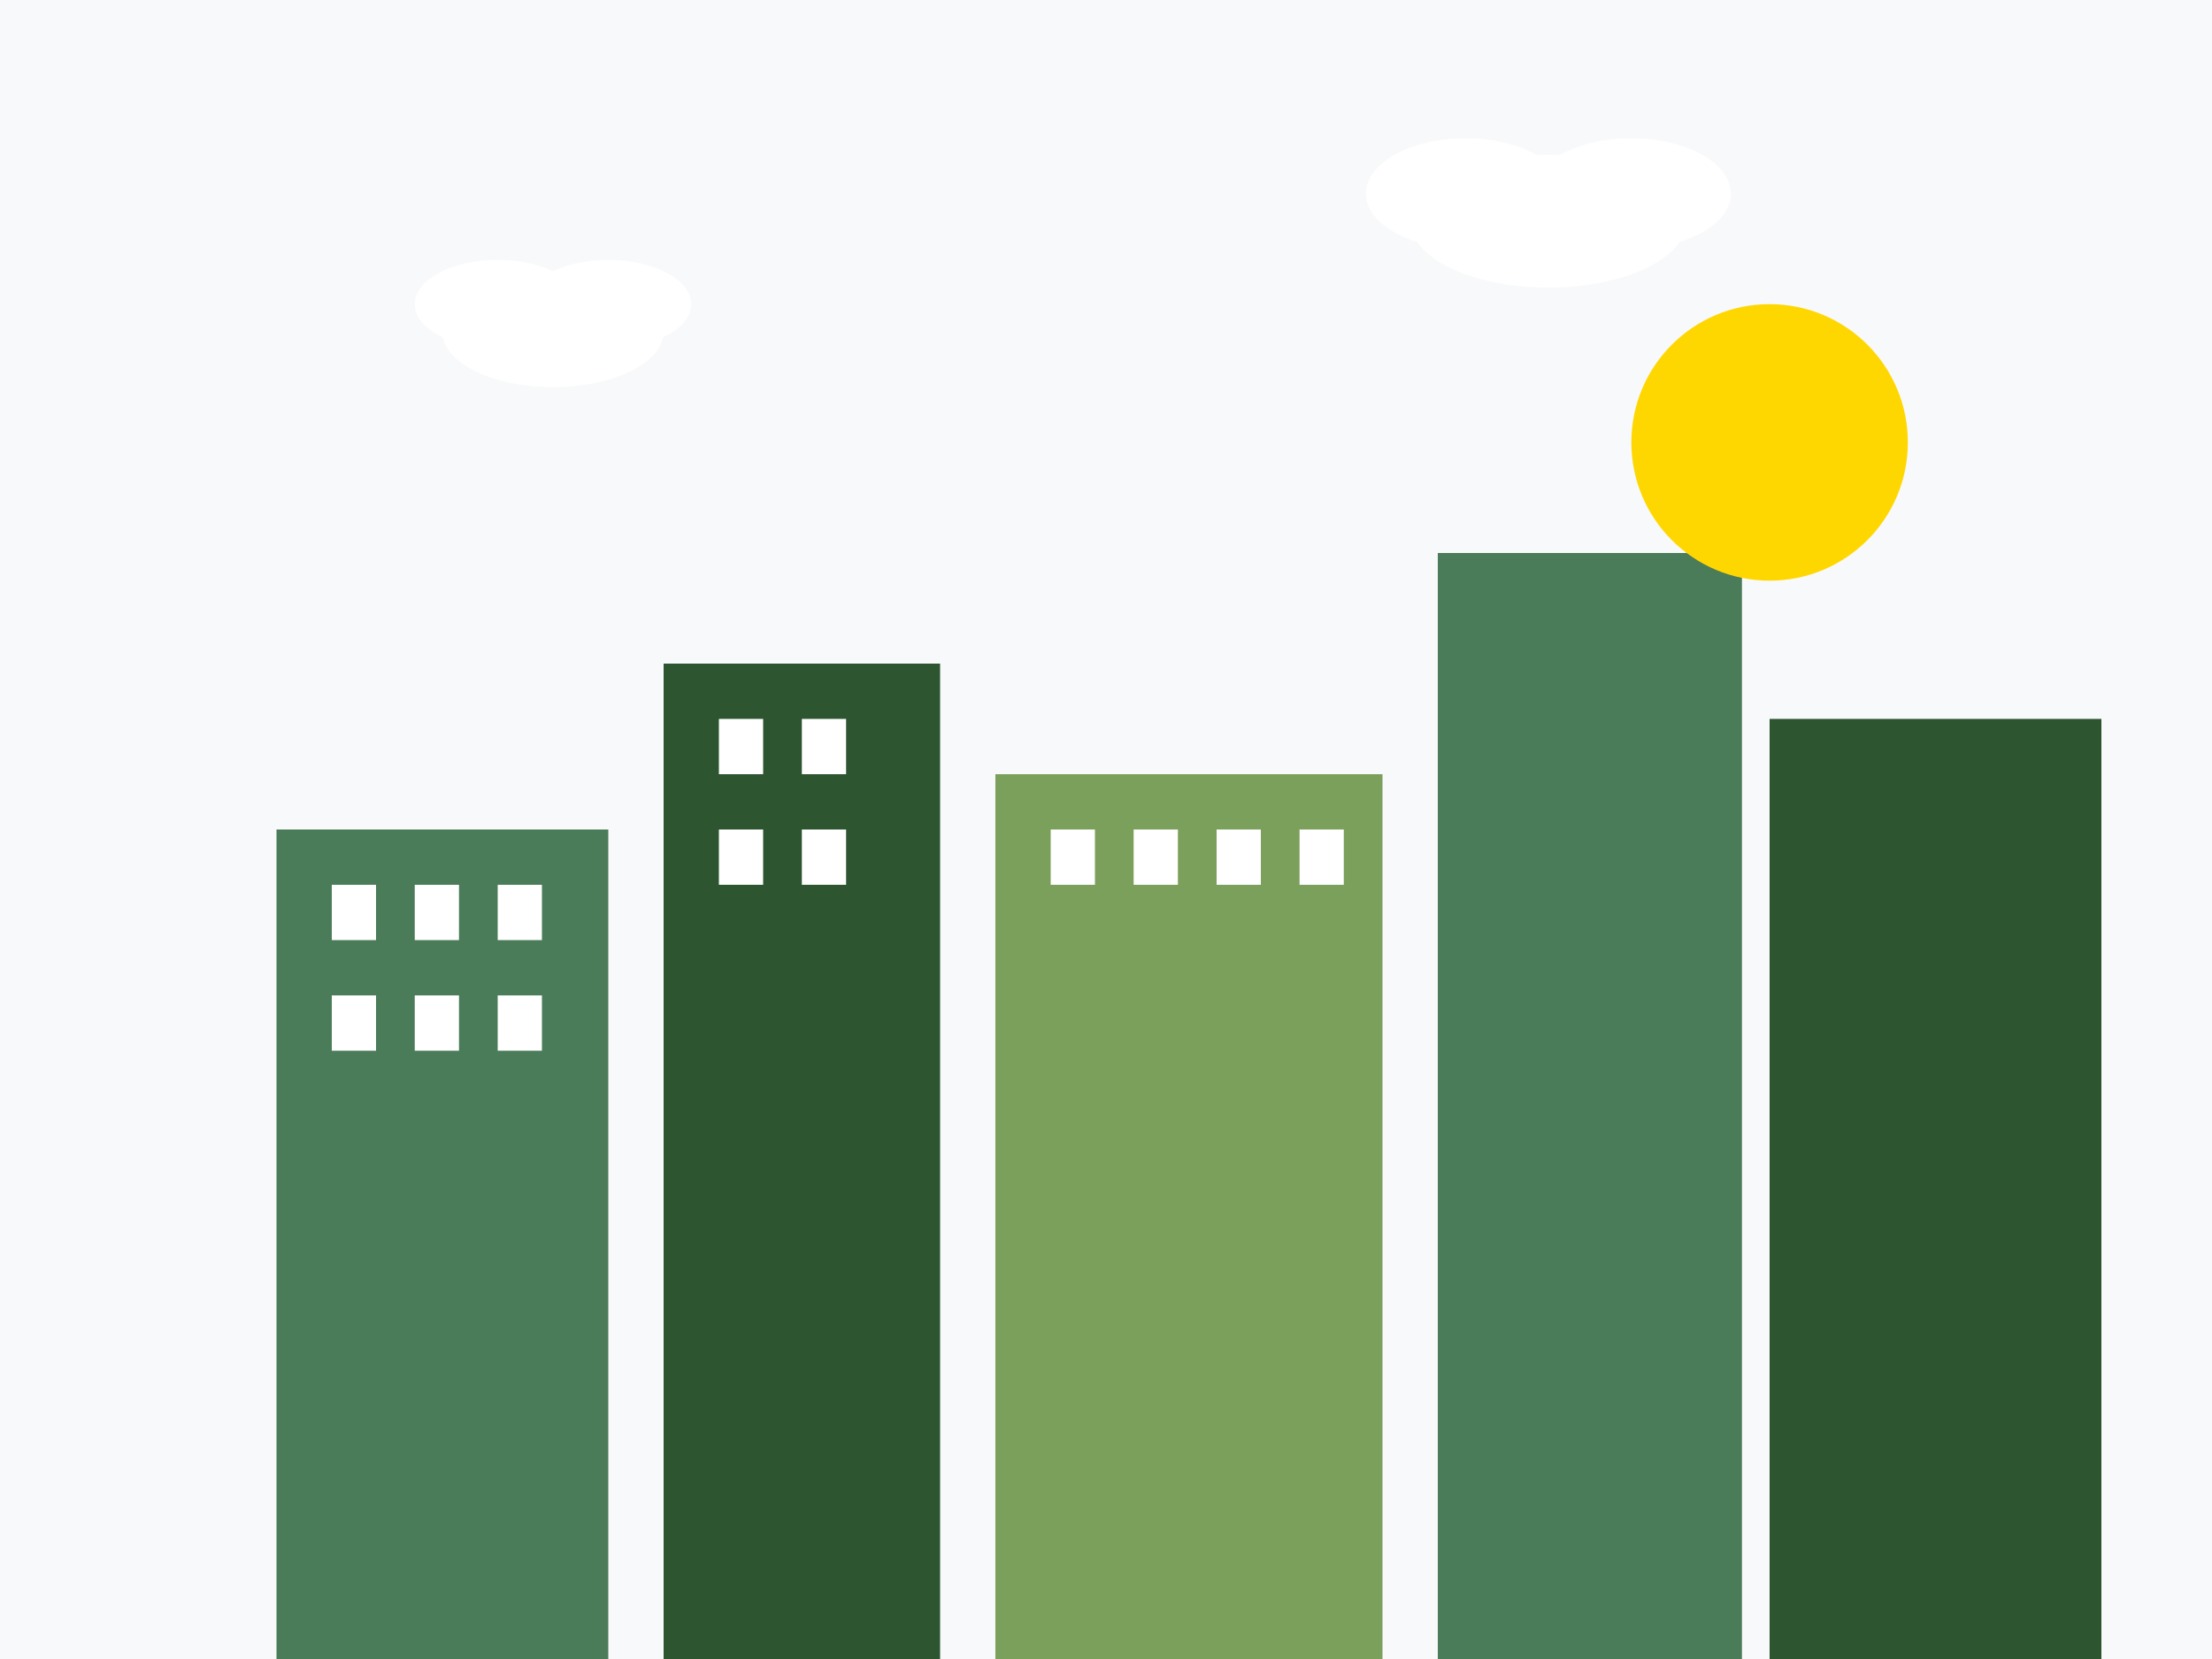 <svg width="400" height="300" viewBox="0 0 400 300" xmlns="http://www.w3.org/2000/svg">
  <!-- Modern building skyline -->
  <rect width="400" height="300" fill="#f8f9fa"/>
  
  <!-- Buildings -->
  <rect x="50" y="150" width="60" height="150" fill="#4a7c59"/>
  <rect x="120" y="120" width="50" height="180" fill="#2c5530"/>
  <rect x="180" y="140" width="70" height="160" fill="#7ba05b"/>
  <rect x="260" y="100" width="55" height="200" fill="#4a7c59"/>
  <rect x="320" y="130" width="60" height="170" fill="#2c5530"/>
  
  <!-- Windows -->
  <rect x="60" y="160" width="8" height="10" fill="#ffffff"/>
  <rect x="75" y="160" width="8" height="10" fill="#ffffff"/>
  <rect x="90" y="160" width="8" height="10" fill="#ffffff"/>
  <rect x="60" y="180" width="8" height="10" fill="#ffffff"/>
  <rect x="75" y="180" width="8" height="10" fill="#ffffff"/>
  <rect x="90" y="180" width="8" height="10" fill="#ffffff"/>
  
  <rect x="130" y="130" width="8" height="10" fill="#ffffff"/>
  <rect x="145" y="130" width="8" height="10" fill="#ffffff"/>
  <rect x="130" y="150" width="8" height="10" fill="#ffffff"/>
  <rect x="145" y="150" width="8" height="10" fill="#ffffff"/>
  
  <rect x="190" y="150" width="8" height="10" fill="#ffffff"/>
  <rect x="205" y="150" width="8" height="10" fill="#ffffff"/>
  <rect x="220" y="150" width="8" height="10" fill="#ffffff"/>
  <rect x="235" y="150" width="8" height="10" fill="#ffffff"/>
  
  <!-- Sun -->
  <circle cx="320" cy="80" r="25" fill="#FFD700"/>
  
  <!-- Clouds -->
  <ellipse cx="100" cy="60" rx="20" ry="10" fill="#ffffff"/>
  <ellipse cx="110" cy="55" rx="15" ry="8" fill="#ffffff"/>
  <ellipse cx="90" cy="55" rx="15" ry="8" fill="#ffffff"/>
  
  <ellipse cx="280" cy="40" rx="25" ry="12" fill="#ffffff"/>
  <ellipse cx="295" cy="35" rx="18" ry="10" fill="#ffffff"/>
  <ellipse cx="265" cy="35" rx="18" ry="10" fill="#ffffff"/>
</svg>
